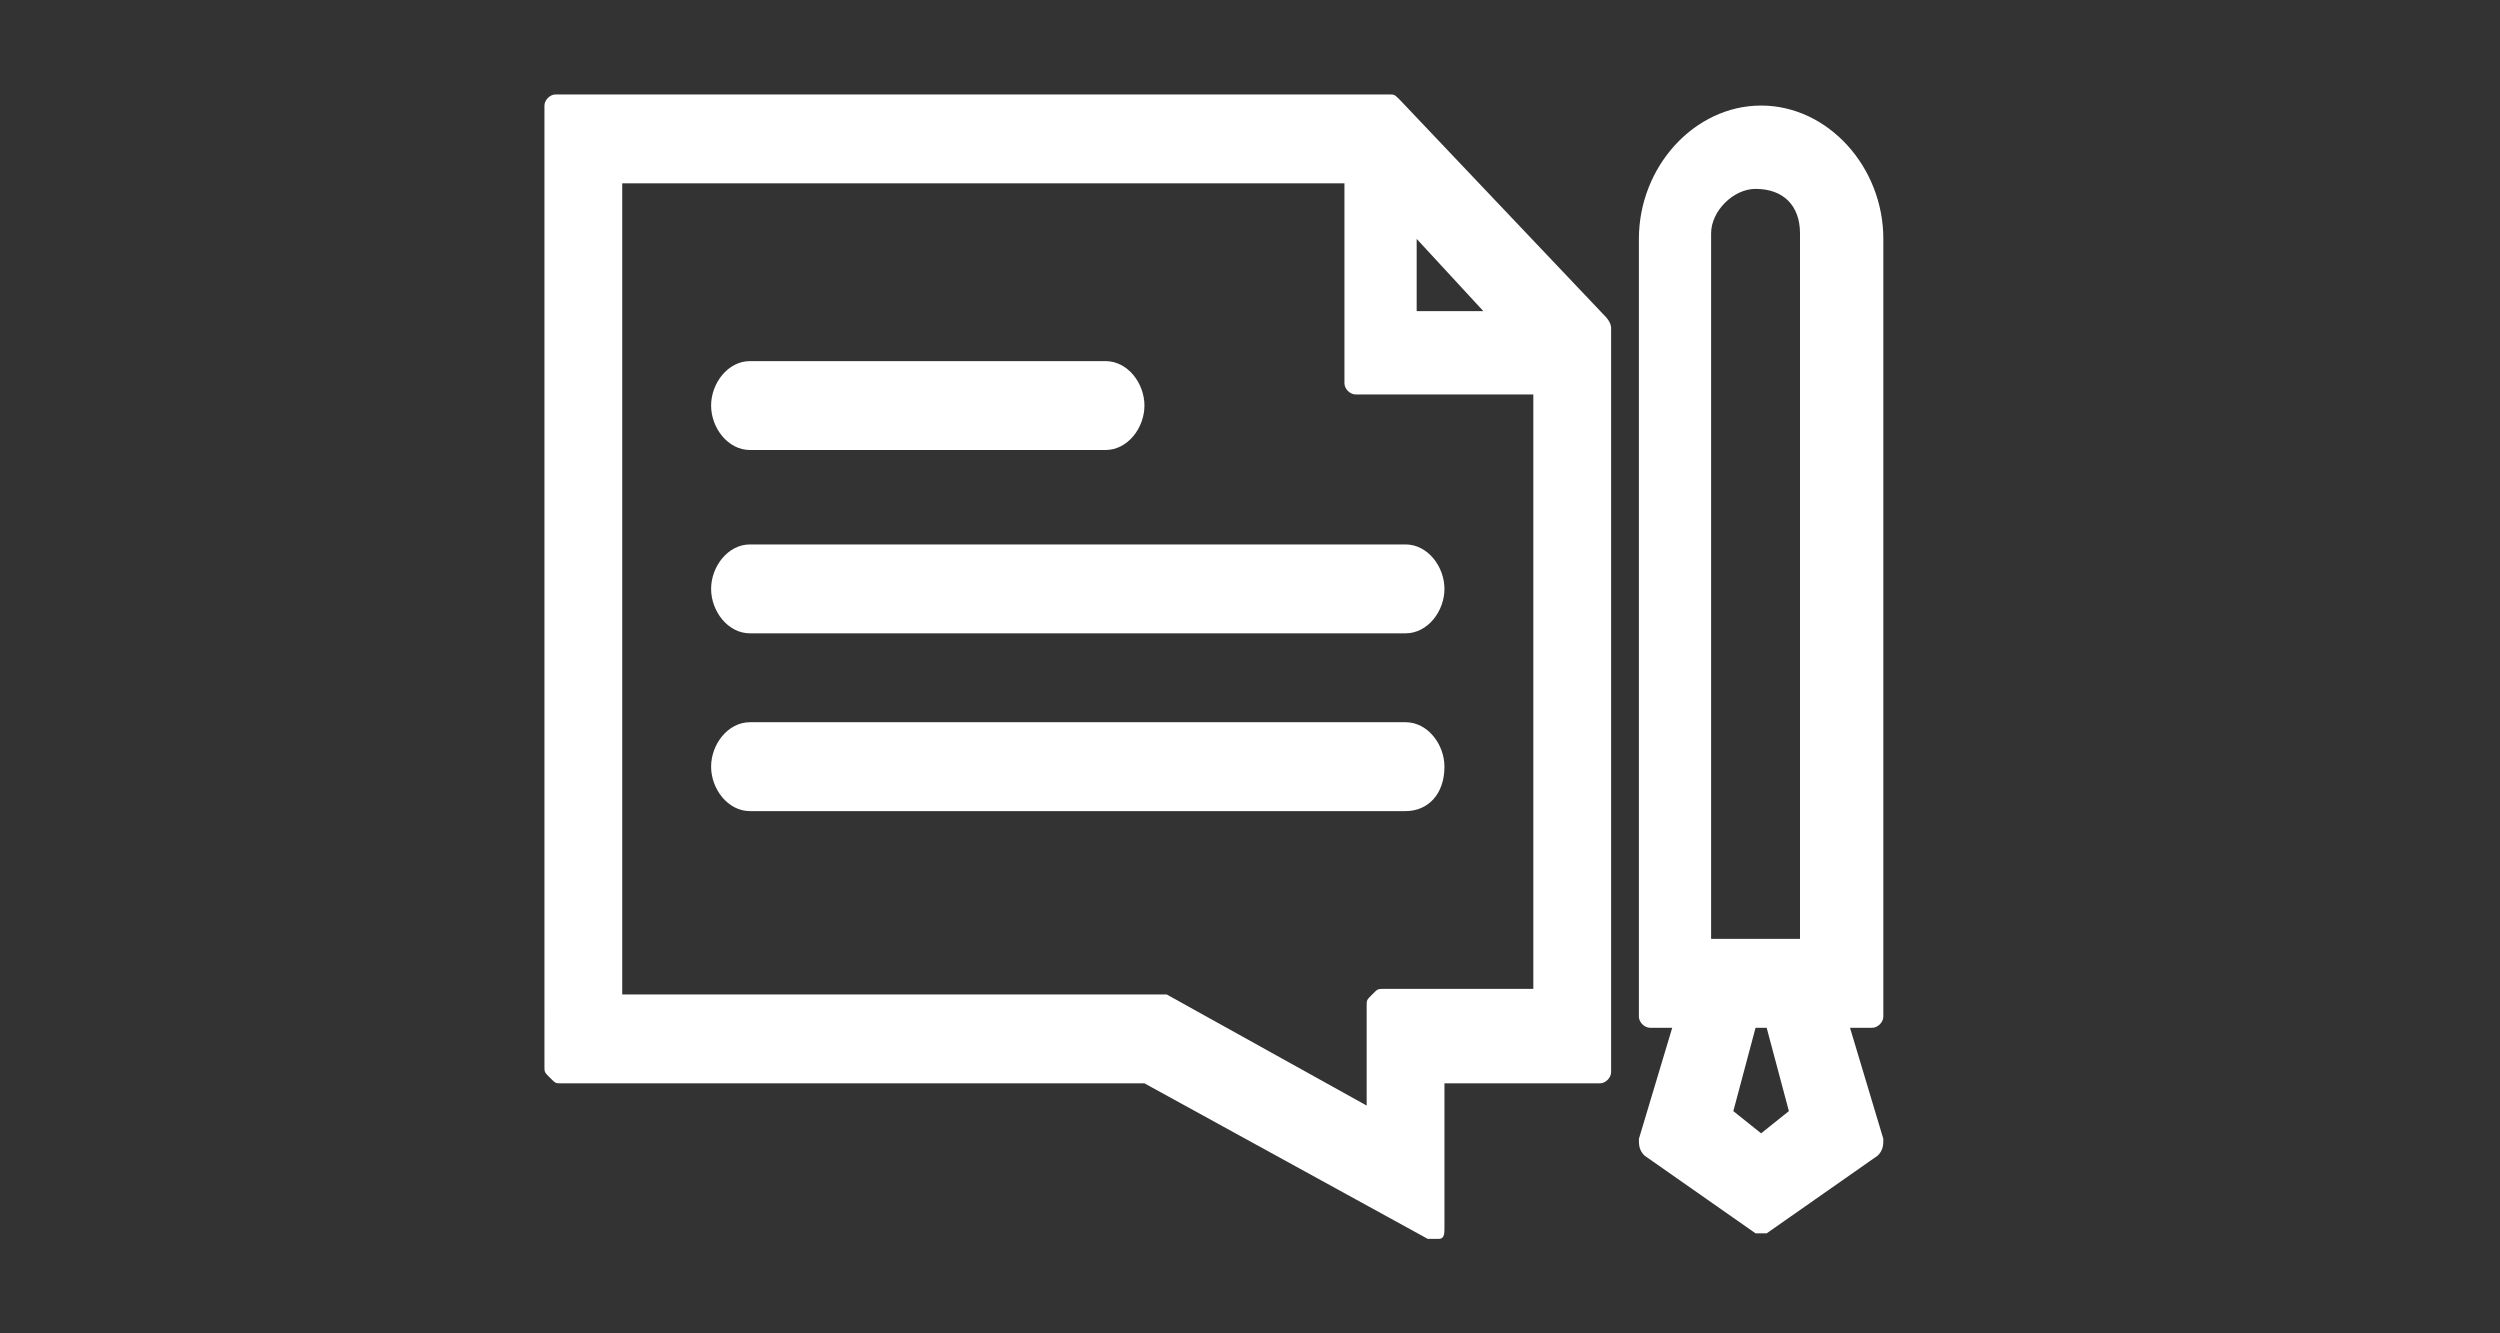 <?xml version="1.0" encoding="utf-8"?>
<!-- Generator: Adobe Illustrator 21.0.2, SVG Export Plug-In . SVG Version: 6.00 Build 0)  -->
<svg version="1.1" id="Layer_1" xmlns="http://www.w3.org/2000/svg" xmlns:xlink="http://www.w3.org/1999/xlink" x="0px" y="0px"
	 viewBox="0 0 45 24" style="enable-background:new 0 0 45 24;" xml:space="preserve">
<rect x="0" y="0" width="45" height="24" fill="#333333" stroke="none"/>
<style type="text/css">
	.st0{fill:#FFFFFF;}
</style>
<g>
	<g>
		<g>
			<g>
				<path class="st0" d="M28.7,5.8L25,1.9H10v17.3l10.6,0l5.2,2.8l0-2.8h3V5.8z M25.3,3.7l2,2.1h-2V3.7z M27.7,18.1h-3l0,2.2
					l-3.9-2.2l-9.8,0V3h13.3v3.9h3.4V18.1z"/>
				<path class="st0" d="M25.8,22.3c0,0-0.1,0-0.1,0l-5.1-2.8l-10.5,0c-0.1,0-0.1,0-0.2-0.1s-0.1-0.1-0.1-0.2V1.9
					c0-0.1,0.1-0.2,0.2-0.2h15c0.1,0,0.1,0,0.2,0.1l3.7,3.9c0,0,0.1,0.1,0.1,0.2v13.4c0,0.1-0.1,0.2-0.2,0.2H26l0,2.6
					c0,0.1,0,0.2-0.1,0.2C25.9,22.3,25.8,22.3,25.8,22.3z M20.6,19c0,0,0.1,0,0.1,0l4.8,2.6l0-2.4c0-0.1,0-0.1,0.1-0.2
					s0.1-0.1,0.2-0.1h2.7V5.9l-3.6-3.7H10.3V19L20.6,19z M24.8,20.6c0,0-0.1,0-0.1,0l-3.9-2.1l-9.8,0c-0.1,0-0.1,0-0.2-0.1
					c0,0-0.1-0.1-0.1-0.2V3c0-0.1,0.1-0.2,0.2-0.2h13.3c0.1,0,0.2,0.1,0.2,0.2v3.6h3.2c0.1,0,0.2,0.1,0.2,0.2v11.3
					c0,0.1-0.1,0.2-0.2,0.2H25l0,1.9c0,0.1,0,0.2-0.1,0.2C24.9,20.5,24.8,20.6,24.8,20.6z M20.9,17.9c0,0,0.1,0,0.1,0l3.6,2l0-1.8
					c0-0.1,0-0.1,0.1-0.2s0.1-0.1,0.2-0.1h2.7V7.1h-3.2c-0.1,0-0.2-0.1-0.2-0.2V3.3H11.2v14.6L20.9,17.9z M27.3,6.1h-2
					c-0.1,0-0.2-0.1-0.2-0.2V3.7c0-0.1,0.1-0.2,0.1-0.2c0.1,0,0.2,0,0.2,0l2,2.1c0.1,0.1,0.1,0.2,0.1,0.3S27.4,6.1,27.3,6.1z
					 M25.5,5.6h1.2l-1.2-1.3V5.6z"/>
			</g>
		</g>
	</g>
	<g>
		<g>
			<g>
				<path class="st0" d="M33.7,4.2c0-1.2-0.9-2.2-2-2.2c-1.1,0-2,1-2,2.2v14h0.7l-0.7,2.3l2,1.4l2-1.4L33,18.2h0.7V4.2z M31.7,20.7
					l-0.8-0.6l0.6-1.9h0.5l0.6,1.9L31.7,20.7z M32.7,17.1h-2v-13c0-0.6,0.4-1.1,1-1.1c0.5,0,1,0.5,1,1.1V17.1z"/>
				<path class="st0" d="M31.7,22.2c0,0-0.1,0-0.1,0l-2-1.4c-0.1-0.1-0.1-0.2-0.1-0.3l0.6-2h-0.4c-0.1,0-0.2-0.1-0.2-0.2v-14
					c0-1.3,1-2.4,2.2-2.4c1.2,0,2.2,1.1,2.2,2.4v14c0,0.1-0.1,0.2-0.2,0.2h-0.4l0.6,2c0,0.1,0,0.2-0.1,0.3l-2,1.4
					C31.8,22.2,31.7,22.2,31.7,22.2z M30,20.4l1.7,1.2l1.7-1.2l-0.6-2.2c0-0.1,0-0.2,0-0.2c0-0.1,0.1-0.1,0.2-0.1h0.5V4.2
					c0-1.1-0.8-1.9-1.7-1.9c-1,0-1.7,0.9-1.7,1.9V18h0.5c0.1,0,0.1,0,0.2,0.1c0,0.1,0.1,0.1,0,0.2L30,20.4z M31.7,20.9
					c0,0-0.1,0-0.1,0l-0.8-0.6c-0.1-0.1-0.1-0.2-0.1-0.3l0.6-1.9c0-0.1,0.1-0.2,0.2-0.2h0.5c0.1,0,0.2,0.1,0.2,0.2l0.6,1.9
					c0,0.1,0,0.2-0.1,0.3l-0.8,0.6C31.8,20.9,31.7,20.9,31.7,20.9z M31.2,20l0.5,0.4l0.5-0.4l-0.4-1.5h-0.2L31.2,20z M32.7,17.4h-2
					c-0.1,0-0.2-0.1-0.2-0.2v-13c0-0.7,0.5-1.3,1.2-1.3c0.7,0,1.2,0.6,1.2,1.3v13C32.9,17.3,32.8,17.4,32.7,17.4z M30.9,16.9h1.5
					V4.2c0-0.5-0.3-0.8-0.8-0.8c-0.4,0-0.8,0.4-0.8,0.8V16.9z"/>
			</g>
		</g>
	</g>
	<g>
		<g>
			<g>
				<path class="st0" d="M25.3,13.3H13.5c-0.3,0-0.5,0.2-0.5,0.5c0,0.3,0.2,0.5,0.5,0.5h11.8c0.3,0,0.5-0.2,0.5-0.5
					C25.8,13.5,25.6,13.3,25.3,13.3z"/>
				<path class="st0" d="M25.3,14.6H13.5c-0.4,0-0.7-0.4-0.7-0.8c0-0.4,0.3-0.8,0.7-0.8h11.8c0.4,0,0.7,0.4,0.7,0.8
					C26,14.3,25.7,14.6,25.3,14.6z M13.5,13.5c-0.1,0-0.3,0.1-0.3,0.3c0,0.2,0.1,0.3,0.3,0.3h11.8c0.1,0,0.3-0.1,0.3-0.3
					c0-0.2-0.1-0.3-0.3-0.3H13.5z"/>
			</g>
		</g>
	</g>
	<g>
		<g>
			<g>
				<path class="st0" d="M25.3,10H13.5c-0.3,0-0.5,0.2-0.5,0.5c0,0.3,0.2,0.5,0.5,0.5h11.8c0.3,0,0.5-0.2,0.5-0.5
					C25.8,10.3,25.6,10,25.3,10z"/>
				<path class="st0" d="M25.3,11.4H13.5c-0.4,0-0.7-0.4-0.7-0.8s0.3-0.8,0.7-0.8h11.8c0.4,0,0.7,0.4,0.7,0.8S25.7,11.4,25.3,11.4z
					 M13.5,10.3c-0.1,0-0.3,0.1-0.3,0.3c0,0.2,0.1,0.3,0.3,0.3h11.8c0.1,0,0.3-0.1,0.3-0.3c0-0.2-0.1-0.3-0.3-0.3H13.5z"/>
			</g>
		</g>
	</g>
	<g>
		<g>
			<g>
				<path class="st0" d="M19.9,6.8h-6.4C13.2,6.8,13,7,13,7.3c0,0.3,0.2,0.5,0.5,0.5h6.4c0.3,0,0.5-0.2,0.5-0.5
					C20.4,7,20.1,6.8,19.9,6.8z"/>
				<path class="st0" d="M19.9,8.1h-6.4c-0.4,0-0.7-0.4-0.7-0.8s0.3-0.8,0.7-0.8h6.4c0.4,0,0.7,0.4,0.7,0.8S20.3,8.1,19.9,8.1z
					 M13.5,7.1c-0.1,0-0.3,0.1-0.3,0.3c0,0.2,0.1,0.3,0.3,0.3h6.4c0.1,0,0.3-0.1,0.3-0.3c0-0.2-0.1-0.3-0.3-0.3H13.5z"/>
			</g>
		</g>
	</g>
</g>
</svg>
